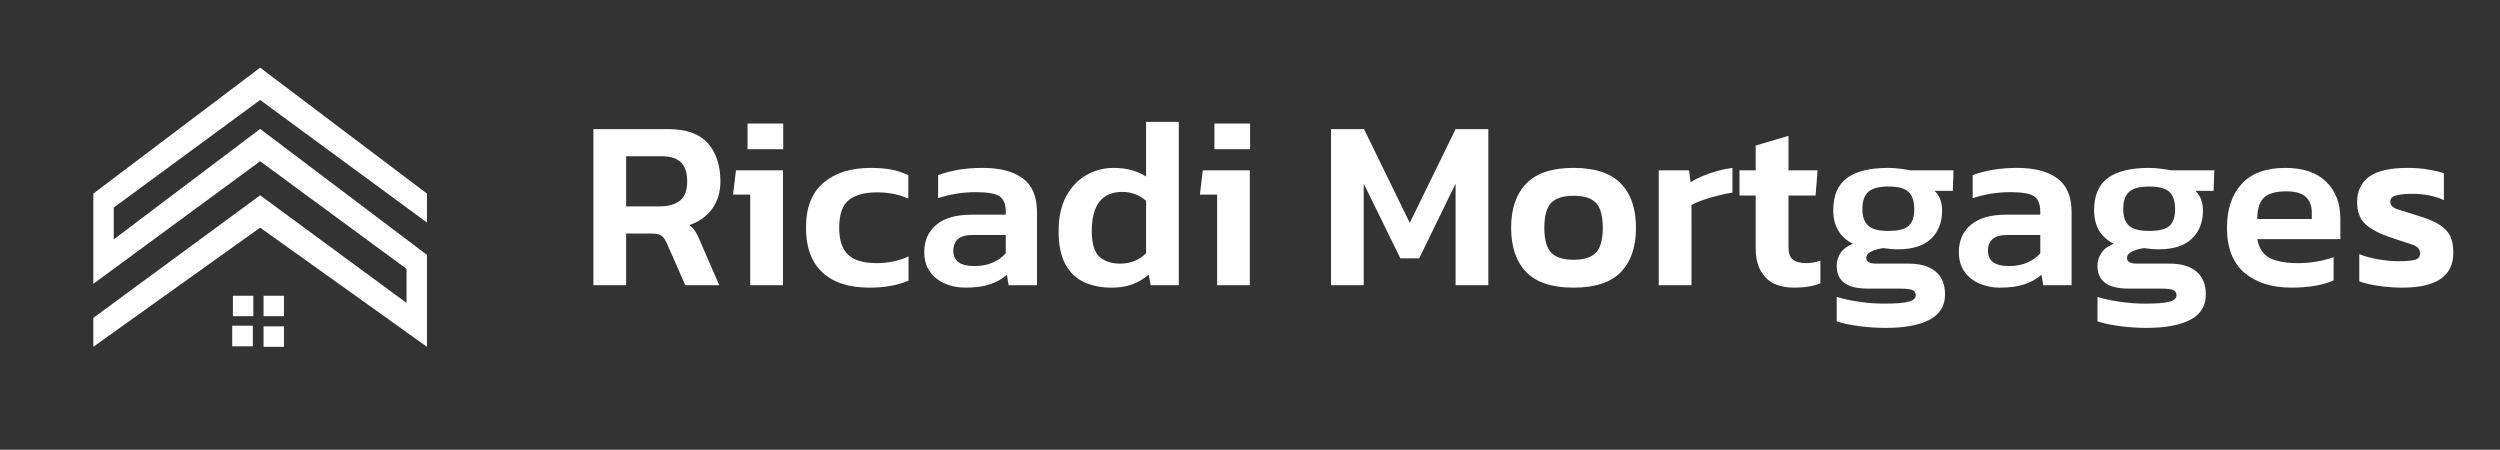 <?xml version="1.0" encoding="utf-8"?>
<!-- Generator: Adobe Illustrator 16.0.0, SVG Export Plug-In . SVG Version: 6.00 Build 0)  -->
<svg version="1.2" baseProfile="tiny" id="Layer_1" xmlns="http://www.w3.org/2000/svg" xmlns:xlink="http://www.w3.org/1999/xlink"
	 x="0px" y="0px" width="283.5px" height="51px" viewBox="0 0 283.5 51" xml:space="preserve">
<rect x="0" y="0" width="283.5" height="51" fill="#333333" stroke="none"/>
<g>
	<rect x="26.41" y="33.537" fill="#FFFFFF" width="2.318" height="2.316"/>
	<rect x="29.886" y="33.537" fill="#FFFFFF" width="2.316" height="2.316"/>
	<rect x="26.334" y="36.935" fill="#FFFFFF" width="2.335" height="2.335"/>
	<rect x="29.886" y="37.011" fill="#FFFFFF" width="2.316" height="2.317"/>
	<polygon fill="#FFFFFF" points="29.5,11.338 48.417,25.237 48.417,21.955 29.5,7.672 10.583,21.955 10.583,23.056 10.583,25.237 
		10.583,28.904 10.583,30.563 10.583,32.185 29.5,18.287 46.1,30.487 46.1,34.348 29.5,22.148 10.583,36.046 10.583,39.328 
		29.5,25.815 46.1,37.668 46.1,37.706 46.14,37.706 48.417,39.328 48.417,37.031 48.417,36.046 48.417,32.185 48.417,29.212 
		48.417,28.904 29.5,14.619 12.898,27.147 12.898,23.538 	"/>
</g>
<g>
	<path fill="#FFFFFF" d="M71.003,32.341h-3.709V14.642h8.495c2.036,0,3.528,0.534,4.478,1.602c0.953,1.072,1.428,2.516,1.428,4.331
		l0,0c0,1.194-0.305,2.216-0.917,3.077c-0.619,0.861-1.484,1.489-2.603,1.87l0,0c0.296,0.242,0.529,0.497,0.704,0.771
		c0.175,0.278,0.354,0.642,0.536,1.1l0,0l2.147,4.948h-3.849l-2.094-4.752c-0.181-0.403-0.383-0.69-0.603-0.852
		c-0.217-0.166-0.585-0.251-1.098-0.251l0,0h-2.916V32.341z M71.003,17.72v5.683h3.819c0.97,0,1.73-0.217,2.282-0.643
		c0.549-0.43,0.822-1.16,0.822-2.185l0,0c0-0.989-0.235-1.712-0.71-2.172c-0.478-0.458-1.201-0.684-2.172-0.684l0,0H71.003z
		 M88.816,16.922h-4.044v-2.916h4.044V16.922z M88.789,32.341h-3.714V22.066h-1.95l0.333-2.752h5.331V32.341z M98.604,32.618
		L98.604,32.618c-2.329,0-4.113-0.578-5.35-1.73c-1.237-1.155-1.856-2.846-1.856-5.065l0,0c0-2.286,0.666-3.989,1.997-5.105
		c1.327-1.119,3.1-1.677,5.317-1.677l0,0c0.917,0,1.706,0.063,2.367,0.188c0.657,0.128,1.298,0.34,1.923,0.637l0,0v2.658
		c-0.459-0.216-0.99-0.391-1.596-0.52c-0.603-0.126-1.253-0.189-1.95-0.189l0,0c-1.395,0-2.459,0.287-3.192,0.865
		s-1.099,1.628-1.099,3.143l0,0c0,1.399,0.334,2.413,1.004,3.054c0.666,0.641,1.753,0.964,3.259,0.964l0,0
		c0.639,0,1.264-0.063,1.876-0.193c0.619-0.125,1.192-0.318,1.724-0.578l0,0v2.753C101.801,32.351,100.326,32.618,98.604,32.618z
		 M109.459,32.618L109.459,32.618c-0.822,0-1.586-0.151-2.293-0.456c-0.706-0.301-1.275-0.749-1.704-1.35
		c-0.435-0.597-0.65-1.341-0.65-2.237l0,0c0-1.282,0.453-2.313,1.361-3.08c0.907-0.767,2.25-1.151,4.03-1.151l0,0h3.848v-0.359
		c0-0.807-0.226-1.376-0.679-1.703c-0.446-0.332-1.349-0.492-2.708-0.492l0,0c-1.484,0-2.912,0.227-4.284,0.68l0,0v-2.604
		c0.603-0.242,1.341-0.441,2.213-0.597c0.871-0.153,1.817-0.229,2.842-0.229l0,0c1.961,0,3.479,0.396,4.553,1.192
		c1.073,0.796,1.609,2.075,1.609,3.832l0,0v8.276h-3.219l-0.195-1.179c-0.514,0.452-1.146,0.811-1.896,1.071
		C111.537,32.489,110.594,32.618,109.459,32.618z M110.477,30.171L110.477,30.171c0.823,0,1.538-0.14,2.145-0.413
		c0.605-0.276,1.08-0.622,1.43-1.044l0,0v-2.066h-3.768c-1.45,0-2.174,0.601-2.174,1.793l0,0
		C108.11,29.593,108.899,30.171,110.477,30.171z M126.033,32.618L126.033,32.618c-1.154,0-2.184-0.205-3.092-0.618
		c-0.907-0.417-1.618-1.094-2.132-2.04c-0.511-0.941-0.764-2.191-0.764-3.747l0,0c0-1.561,0.282-2.873,0.85-3.932
		c0.569-1.063,1.329-1.867,2.279-2.416c0.953-0.551,1.997-0.825,3.131-0.825l0,0c1.431,0,2.652,0.327,3.66,0.986l0,0v-6.209h3.71
		v18.523h-3.185l-0.223-1.206c-0.567,0.489-1.186,0.865-1.857,1.112C127.74,32.493,126.947,32.618,126.033,32.618z M127.051,29.894
		L127.051,29.894c1.154,0,2.127-0.396,2.915-1.18l0,0v-5.939c-0.772-0.673-1.669-1.013-2.693-1.013l0,0
		c-2.312,0-3.466,1.482-3.466,4.451l0,0c0,1.394,0.282,2.353,0.852,2.882C125.226,29.629,126.023,29.894,127.051,29.894z
		 M141.761,16.922h-4.043v-2.916h4.043V16.922z M141.728,32.341h-3.707V22.066h-1.953l0.329-2.752h5.331V32.341z M154.647,32.341
		h-3.708V14.642h3.741l5.188,10.633l5.196-10.633h3.713v17.699h-3.713V20.824l-4.124,8.469h-2.14l-4.154-8.469V32.341z
		 M178.427,32.618L178.427,32.618c-2.439,0-4.224-0.591-5.362-1.774s-1.703-2.855-1.703-5.021l0,0c0-2.155,0.574-3.828,1.722-5.012
		c1.147-1.181,2.923-1.771,5.344-1.771l0,0c2.438,0,4.231,0.59,5.379,1.771c1.144,1.184,1.713,2.856,1.713,5.012l0,0
		c0,2.166-0.565,3.838-1.704,5.021S180.883,32.618,178.427,32.618z M178.427,29.459L178.427,29.459c1.192,0,2.043-0.274,2.556-0.812
		c0.511-0.538,0.771-1.479,0.771-2.825l0,0c0-1.336-0.26-2.272-0.771-2.815c-0.513-0.538-1.363-0.807-2.556-0.807l0,0
		c-1.17,0-2.013,0.269-2.529,0.807c-0.511,0.543-0.771,1.479-0.771,2.815l0,0c0,1.346,0.26,2.287,0.771,2.825
		C176.414,29.185,177.257,29.459,178.427,29.459z M191.816,32.341h-3.716V19.314h3.442l0.162,1.349
		c0.587-0.368,1.318-0.702,2.184-1.007c0.873-0.305,1.725-0.508,2.572-0.616l0,0v2.802c-0.498,0.071-1.035,0.18-1.622,0.332
		c-0.588,0.143-1.148,0.309-1.673,0.493c-0.538,0.183-0.985,0.376-1.35,0.573l0,0V32.341z M203.521,32.618L203.521,32.618
		c-1.502,0-2.617-0.394-3.34-1.184c-0.722-0.789-1.085-1.864-1.085-3.218l0,0v-6.043h-1.838v-2.859h1.838v-2.809l3.717-1.1v3.908
		h3.299l-0.224,2.859h-3.075v5.796c0,0.713,0.16,1.207,0.492,1.467c0.328,0.268,0.84,0.403,1.534,0.403l0,0
		c0.52,0,1.049-0.091,1.595-0.273l0,0v2.554c-0.398,0.167-0.843,0.293-1.317,0.373C204.642,32.574,204.104,32.618,203.521,32.618z
		 M213.832,37.183L213.832,37.183c-0.968,0-1.964-0.063-2.986-0.198c-1.013-0.125-1.873-0.309-2.563-0.547l0,0v-2.774
		c0.735,0.238,1.596,0.426,2.582,0.561c0.986,0.144,1.91,0.207,2.775,0.207l0,0c1.264,0,2.183-0.063,2.747-0.207
		c0.566-0.135,0.853-0.382,0.853-0.726l0,0c0-0.297-0.126-0.494-0.368-0.606c-0.246-0.111-0.767-0.166-1.56-0.166l0,0h-3.541
		c-2.327,0-3.488-0.859-3.488-2.581l0,0c0-0.534,0.144-1.018,0.435-1.457c0.296-0.444,0.763-0.794,1.403-1.045l0,0
		c-1.488-0.754-2.228-2.017-2.228-3.797l0,0c0-1.682,0.524-2.907,1.569-3.667c1.044-0.761,2.596-1.139,4.648-1.139l0,0
		c0.416,0,0.878,0.031,1.385,0.095c0.507,0.063,0.883,0.123,1.143,0.18l0,0h4.892l-0.081,2.33h-2.066
		c0.568,0.538,0.853,1.277,0.853,2.228l0,0c0,1.341-0.422,2.408-1.255,3.205c-0.849,0.799-2.1,1.193-3.744,1.193l0,0
		c-0.297,0-0.579-0.01-0.838-0.035c-0.27-0.028-0.538-0.063-0.812-0.1l0,0c-0.552,0.071-1.014,0.202-1.391,0.386
		c-0.371,0.18-0.561,0.431-0.561,0.744l0,0c0,0.422,0.377,0.628,1.126,0.628l0,0h3.68c1.318,0,2.337,0.296,3.049,0.892
		c0.718,0.601,1.076,1.466,1.076,2.604l0,0c0,1.282-0.578,2.233-1.73,2.852C217.679,36.868,216.011,37.183,213.832,37.183z
		 M214.137,26.186L214.137,26.186c1.099,0,1.86-0.185,2.291-0.56c0.435-0.382,0.65-1.018,0.65-1.911l0,0
		c0-0.9-0.216-1.551-0.65-1.953c-0.431-0.404-1.192-0.611-2.291-0.611l0,0c-1.048,0-1.802,0.198-2.255,0.593
		c-0.461,0.395-0.689,1.054-0.689,1.972l0,0c0,0.84,0.22,1.463,0.649,1.861C212.271,25.984,213.034,26.186,214.137,26.186z
		 M226.778,32.618L226.778,32.618c-0.825,0-1.591-0.151-2.295-0.456c-0.704-0.301-1.273-0.749-1.708-1.35
		c-0.426-0.597-0.642-1.341-0.642-2.237l0,0c0-1.282,0.454-2.313,1.363-3.08c0.905-0.767,2.251-1.151,4.026-1.151l0,0h3.846v-0.359
		c0-0.807-0.225-1.376-0.672-1.703c-0.449-0.332-1.354-0.492-2.709-0.492l0,0c-1.487,0-2.913,0.227-4.285,0.68l0,0v-2.604
		c0.602-0.242,1.341-0.441,2.21-0.597c0.874-0.153,1.82-0.229,2.847-0.229l0,0c1.96,0,3.479,0.396,4.55,1.192
		c1.072,0.796,1.61,2.075,1.61,3.832l0,0v8.276h-3.219l-0.198-1.179c-0.511,0.452-1.147,0.811-1.896,1.071
		C228.858,32.489,227.917,32.618,226.778,32.618z M227.8,30.171L227.8,30.171c0.821,0,1.534-0.14,2.135-0.413
		c0.609-0.276,1.09-0.622,1.435-1.044l0,0v-2.066h-3.766c-1.448,0-2.169,0.601-2.169,1.793l0,0
		C225.435,29.593,226.224,30.171,227.8,30.171z M243.405,37.183L243.405,37.183c-0.972,0-1.959-0.063-2.977-0.198
		c-1.018-0.125-1.878-0.309-2.573-0.547l0,0v-2.774c0.73,0.238,1.592,0.426,2.587,0.561c0.986,0.144,1.915,0.207,2.774,0.207l0,0
		c1.27,0,2.184-0.063,2.749-0.207c0.569-0.135,0.852-0.382,0.852-0.726l0,0c0-0.297-0.126-0.494-0.376-0.606
		c-0.242-0.111-0.763-0.166-1.548-0.166l0,0h-3.546c-2.331,0-3.492-0.859-3.492-2.581l0,0c0-0.534,0.147-1.018,0.444-1.457
		c0.286-0.444,0.753-0.794,1.398-1.045l0,0c-1.484-0.754-2.224-2.017-2.224-3.797l0,0c0-1.682,0.521-2.907,1.561-3.667
		c1.049-0.761,2.596-1.139,4.644-1.139l0,0c0.426,0,0.888,0.031,1.391,0.095c0.501,0.063,0.888,0.123,1.147,0.18l0,0h4.886
		l-0.081,2.33h-2.058c0.569,0.538,0.853,1.277,0.853,2.228l0,0c0,1.341-0.426,2.408-1.27,3.205
		c-0.842,0.799-2.085,1.193-3.733,1.193l0,0c-0.291,0-0.578-0.01-0.848-0.035c-0.26-0.028-0.529-0.063-0.803-0.1l0,0
		c-0.552,0.071-1.014,0.202-1.395,0.386c-0.376,0.18-0.564,0.431-0.564,0.744l0,0c0,0.422,0.382,0.628,1.139,0.628l0,0h3.677
		c1.318,0,2.34,0.296,3.052,0.892c0.714,0.601,1.072,1.466,1.072,2.604l0,0c0,1.282-0.574,2.233-1.73,2.852
		C247.256,36.868,245.589,37.183,243.405,37.183z M243.715,26.186L243.715,26.186c1.099,0,1.864-0.185,2.295-0.56
		c0.426-0.382,0.642-1.018,0.642-1.911l0,0c0-0.9-0.216-1.551-0.642-1.953c-0.431-0.404-1.196-0.611-2.295-0.611l0,0
		c-1.049,0-1.802,0.198-2.26,0.593c-0.456,0.395-0.681,1.054-0.681,1.972l0,0c0,0.84,0.211,1.463,0.641,1.861
		C241.851,25.984,242.611,26.186,243.715,26.186z M259.871,32.618L259.871,32.618c-2.25,0-4.035-0.564-5.357-1.694
		c-1.318-1.121-1.976-2.833-1.976-5.128l0,0c0-2.067,0.555-3.712,1.662-4.934c1.107-1.216,2.761-1.822,4.963-1.822l0,0
		c2.018,0,3.559,0.524,4.631,1.575c1.071,1.057,1.6,2.437,1.6,4.136l0,0v2.368h-9.423c0.198,1.044,0.683,1.761,1.444,2.146
		c0.757,0.386,1.834,0.574,3.228,0.574l0,0c0.699,0,1.407-0.063,2.133-0.193c0.727-0.125,1.346-0.291,1.856-0.498l0,0v2.645
		c-0.61,0.279-1.313,0.48-2.116,0.615C261.704,32.547,260.822,32.618,259.871,32.618z M255.971,24.837L255.971,24.837h6.187v-0.718
		c0-0.748-0.219-1.336-0.663-1.767c-0.44-0.435-1.179-0.653-2.223-0.653l0,0c-1.229,0-2.09,0.25-2.57,0.743
		C256.213,22.944,255.971,23.742,255.971,24.837z M272.437,32.618L272.437,32.618c-0.973,0-1.896-0.071-2.774-0.21
		c-0.879-0.135-1.587-0.301-2.12-0.507l0,0v-3.079c0.641,0.26,1.366,0.452,2.174,0.587c0.803,0.143,1.541,0.211,2.224,0.211l0,0
		c0.914,0,1.56-0.054,1.936-0.161c0.377-0.113,0.565-0.359,0.565-0.745l0,0c0-0.443-0.287-0.767-0.864-0.963
		c-0.579-0.202-1.432-0.484-2.57-0.853l0,0c-1.192-0.403-2.105-0.887-2.747-1.456c-0.642-0.57-0.964-1.413-0.964-2.525l0,0
		c0-1.25,0.452-2.207,1.362-2.878c0.906-0.668,2.367-0.999,4.384-0.999l0,0c0.808,0,1.57,0.059,2.277,0.175
		c0.718,0.121,1.319,0.262,1.816,0.428l0,0v3.051c-0.497-0.238-1.063-0.412-1.699-0.537c-0.645-0.117-1.246-0.18-1.793-0.18l0,0
		c-0.789,0-1.412,0.054-1.873,0.17c-0.476,0.107-0.709,0.346-0.709,0.708l0,0c0,0.403,0.25,0.69,0.757,0.86
		c0.503,0.157,1.287,0.404,2.346,0.736l0,0c1.049,0.314,1.864,0.653,2.447,1.018c0.587,0.367,1.004,0.802,1.246,1.309
		c0.233,0.498,0.35,1.125,0.35,1.883l0,0C278.206,31.301,276.288,32.618,272.437,32.618z"/>
</g>
</svg>
